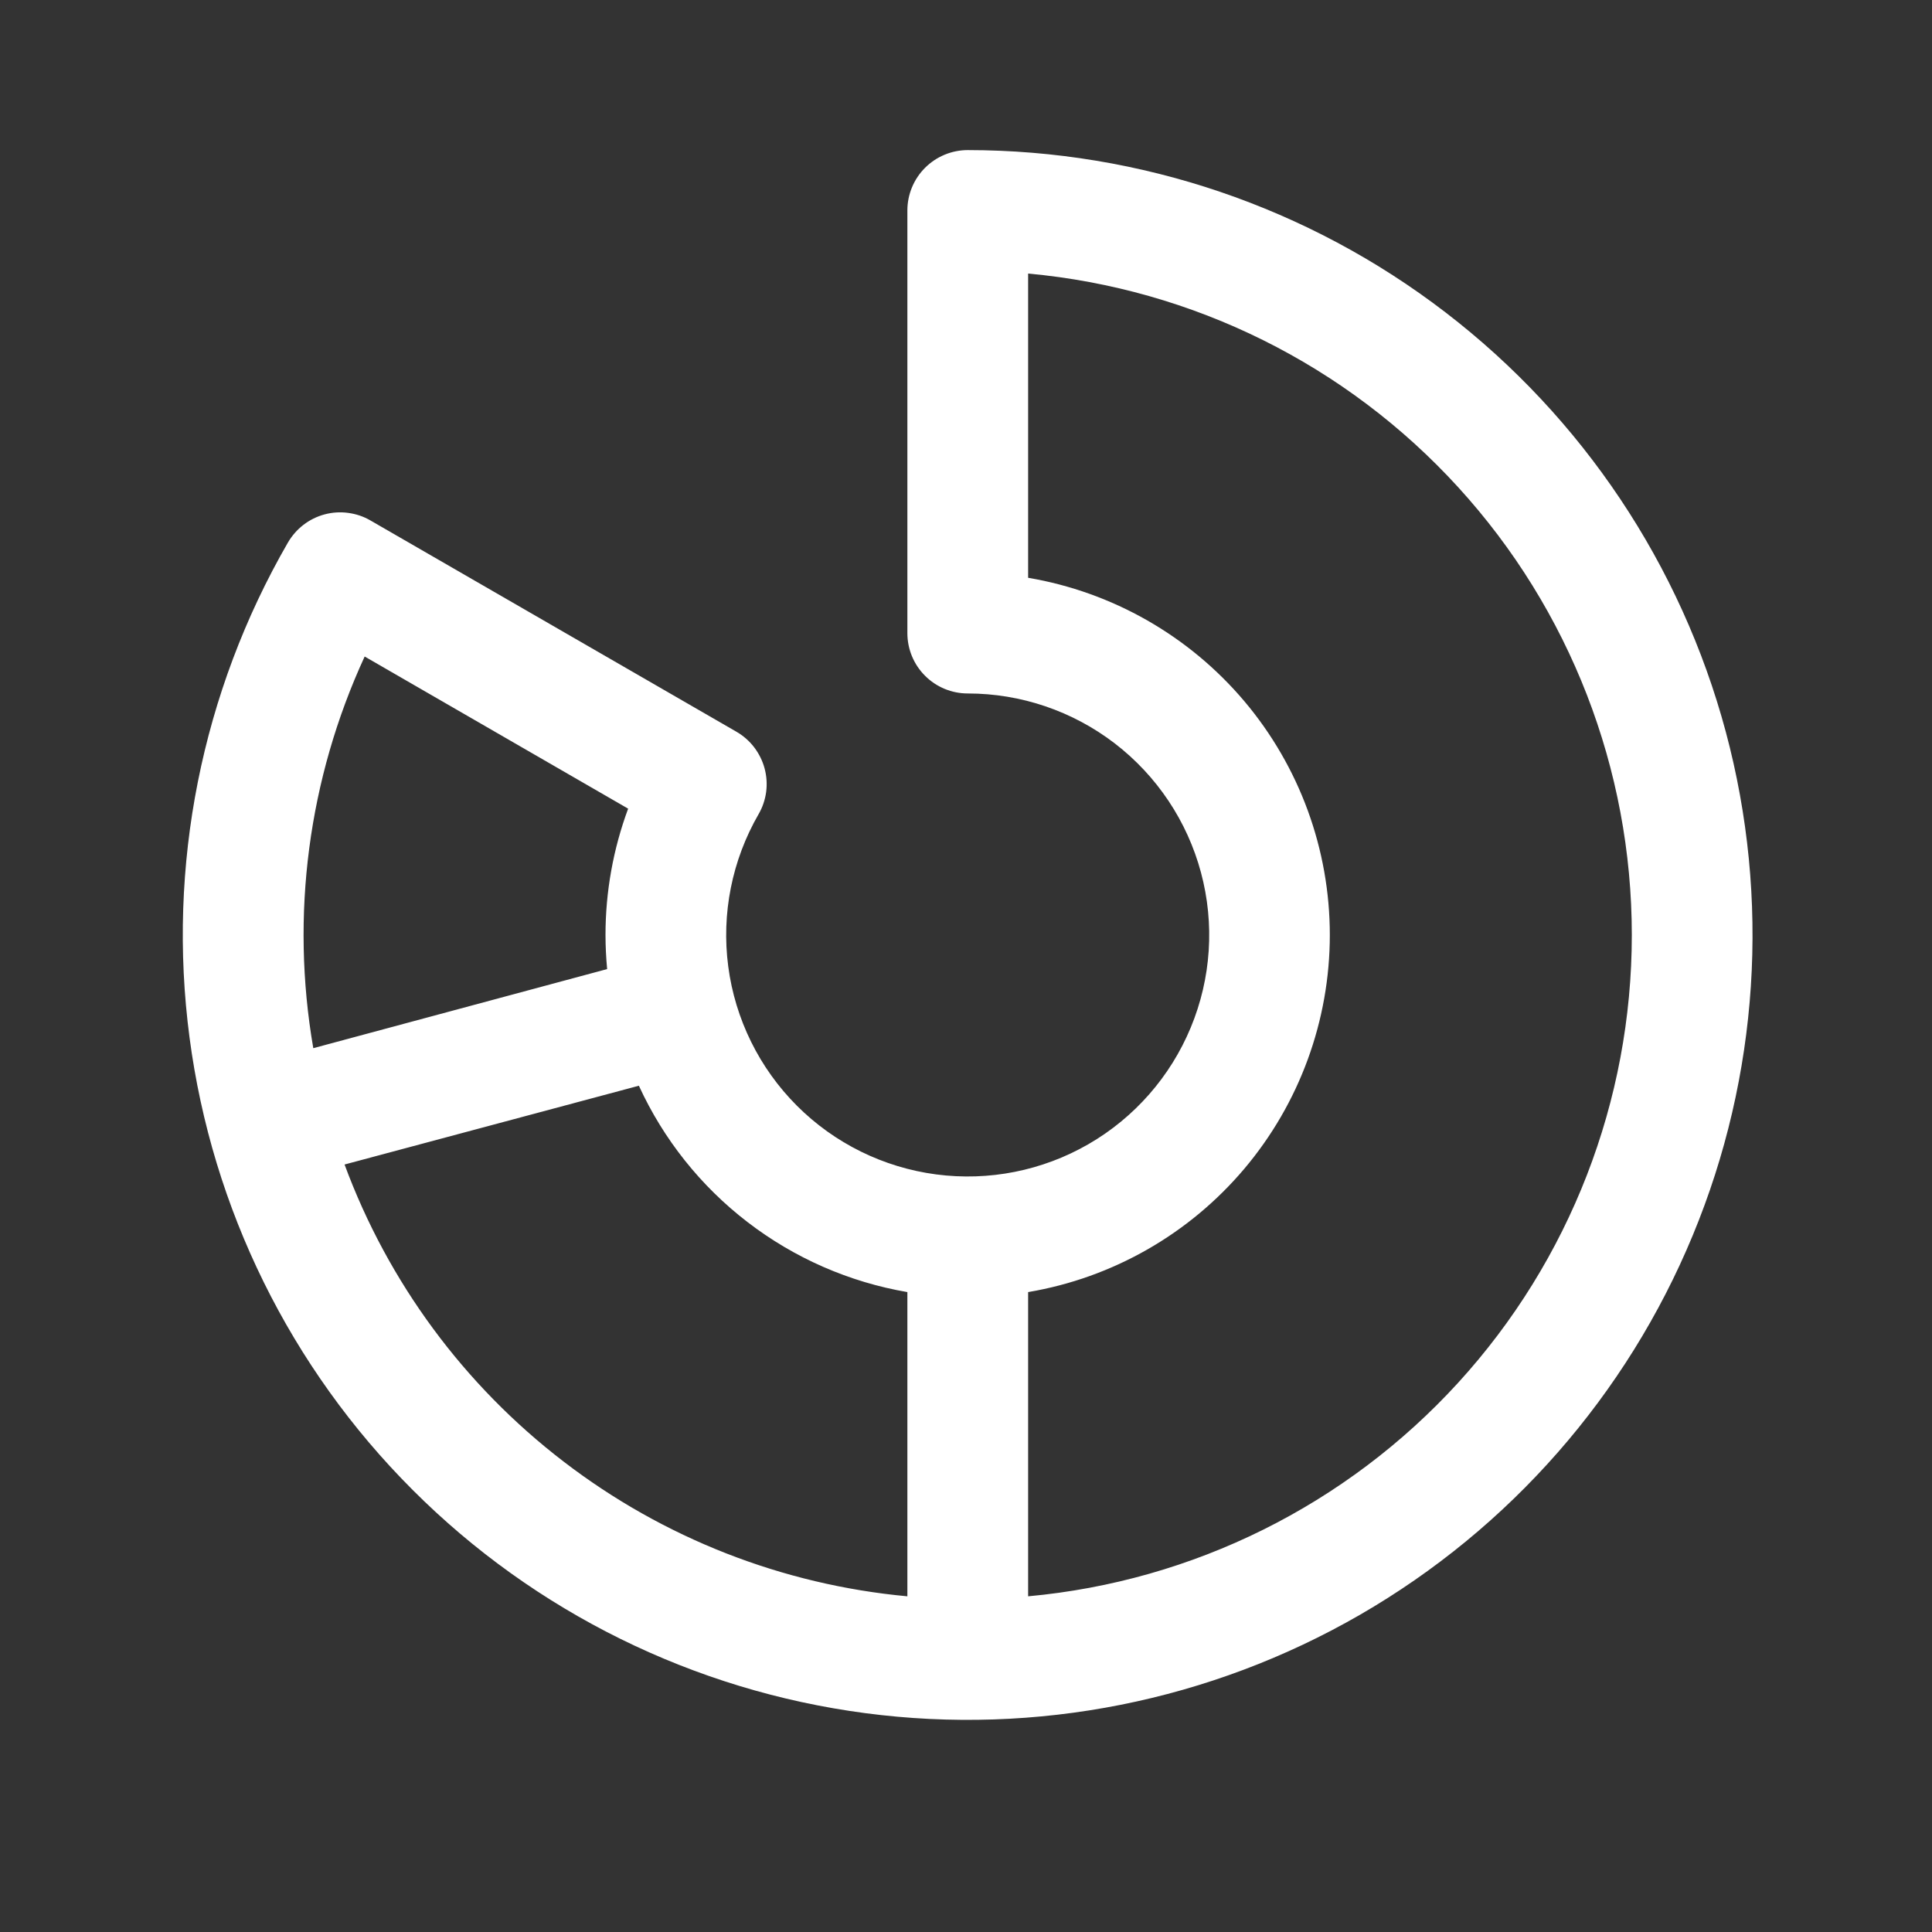 <svg width="32" height="32" viewBox="0 0 32 32" fill="none" xmlns="http://www.w3.org/2000/svg">
<rect x="0" y="0" width="32" height="32" fill="#333333" stroke="none"/>
<path d="M16.029 2.486C15.764 2.486 15.509 2.592 15.322 2.779C15.134 2.967 15.029 3.221 15.029 3.486V10.486C15.029 10.752 15.134 11.006 15.322 11.193C15.509 11.381 15.764 11.486 16.029 11.486C16.91 11.486 17.765 11.777 18.464 12.313C19.162 12.85 19.664 13.601 19.892 14.452C20.12 15.302 20.061 16.204 19.723 17.018C19.386 17.831 18.79 18.511 18.028 18.951C17.265 19.391 16.379 19.567 15.506 19.452C14.633 19.337 13.822 18.937 13.2 18.315C12.577 17.692 12.177 16.881 12.062 16.008C11.947 15.135 12.124 14.249 12.564 13.486C12.63 13.373 12.672 13.247 12.69 13.117C12.707 12.986 12.698 12.854 12.664 12.727C12.63 12.601 12.571 12.482 12.491 12.377C12.411 12.273 12.312 12.186 12.198 12.12L6.135 8.62C6.022 8.554 5.896 8.512 5.766 8.495C5.635 8.477 5.503 8.486 5.376 8.52C5.249 8.554 5.13 8.613 5.026 8.693C4.922 8.773 4.835 8.873 4.769 8.986C3.338 11.465 2.765 14.346 3.139 17.183C3.512 20.02 4.811 22.655 6.835 24.678C8.858 26.702 11.493 28.001 14.33 28.375C17.167 28.749 20.048 28.176 22.527 26.745C25.005 25.314 26.942 23.106 28.037 20.462C29.133 17.818 29.325 14.887 28.585 12.123C27.844 9.359 26.212 6.916 23.942 5.174C21.672 3.431 18.891 2.487 16.029 2.486ZM6.04 10.874L10.404 13.394C10.156 14.063 10.029 14.772 10.029 15.486C10.029 15.678 10.039 15.861 10.056 16.051L5.189 17.361C4.809 15.162 5.106 12.9 6.04 10.874ZM5.707 19.288L10.582 17.983C10.989 18.871 11.607 19.647 12.382 20.242C13.157 20.838 14.066 21.236 15.029 21.401V26.44C12.959 26.248 10.985 25.475 9.336 24.209C7.686 22.944 6.428 21.238 5.707 19.288ZM17.029 26.44V21.401C18.427 21.165 19.695 20.441 20.61 19.358C21.524 18.275 22.026 16.903 22.026 15.486C22.026 14.068 21.524 12.697 20.61 11.614C19.695 10.531 18.427 9.807 17.029 9.57V4.531C19.762 4.781 22.302 6.043 24.152 8.07C26.003 10.097 27.028 12.742 27.028 15.486C27.028 18.23 26.003 20.875 24.152 22.902C22.302 24.928 19.762 26.19 17.029 26.44Z" fill="white"/>
</svg>
